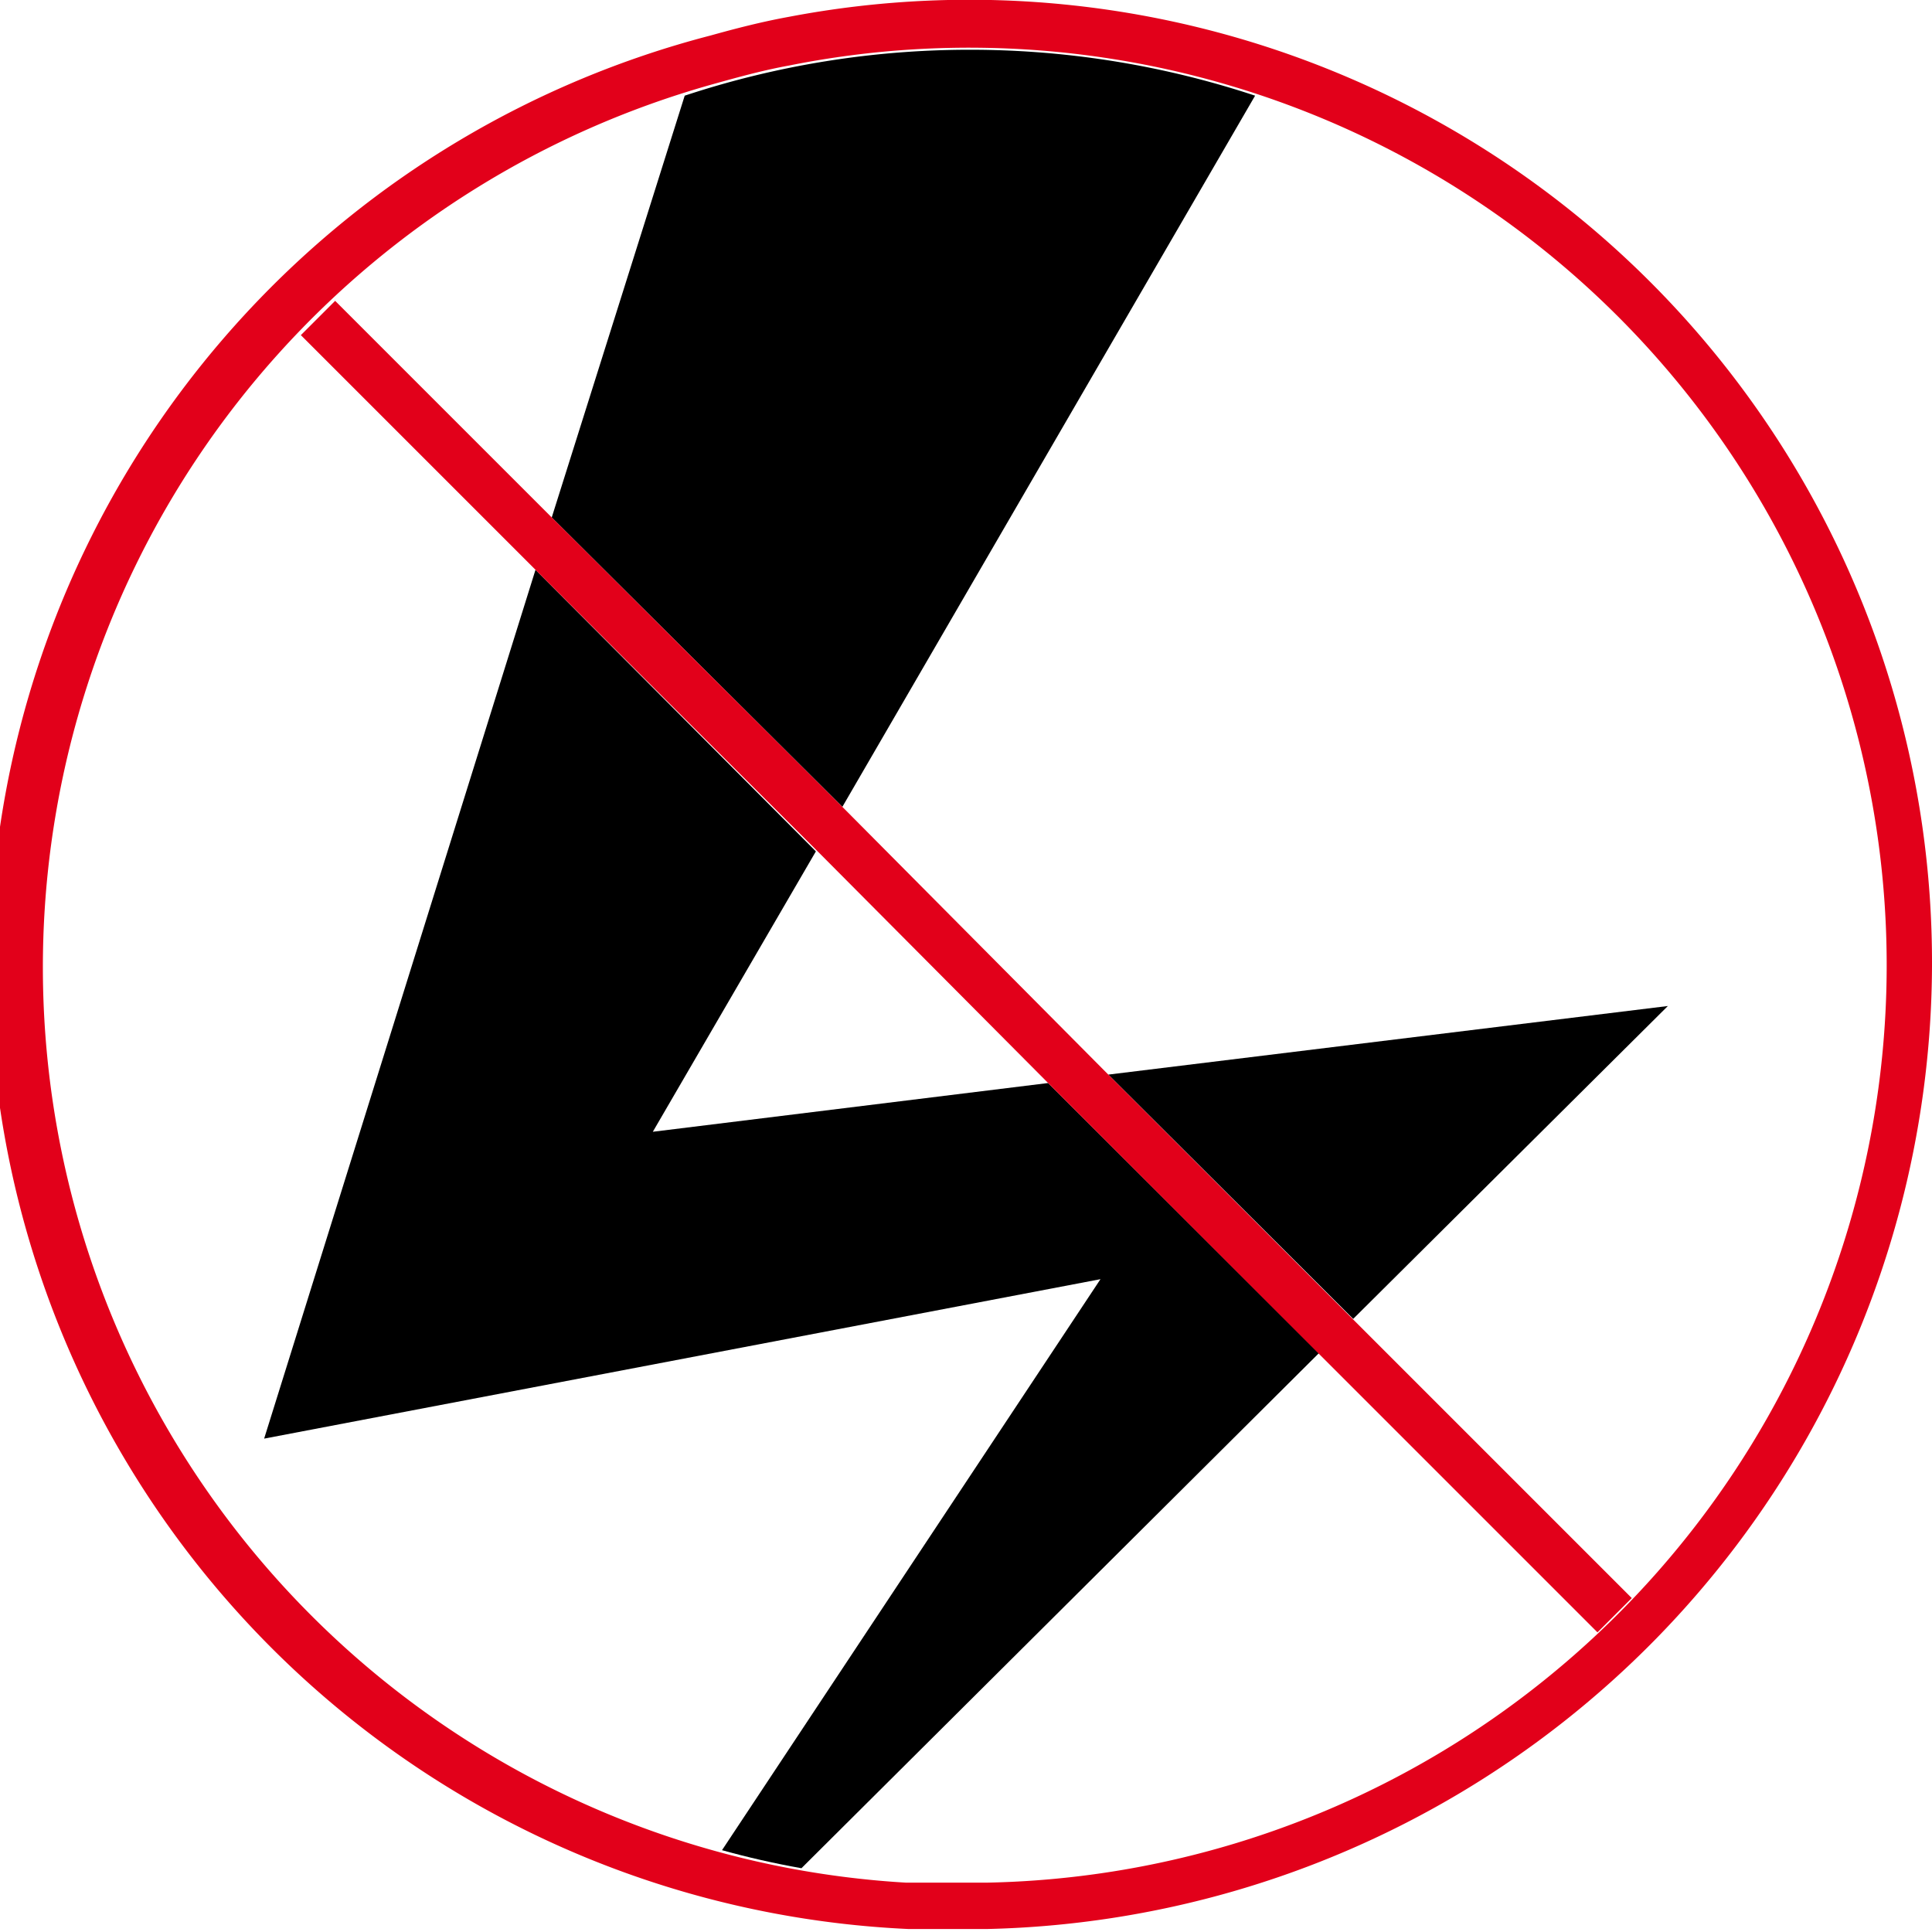 <svg xmlns="http://www.w3.org/2000/svg" viewBox="0 0 32.11 32.11"><defs><style>.cls-1{fill:none;}.cls-2{fill:#e2001a;}</style></defs><title>anti-static_1</title><g id="Calque_2" data-name="Calque 2"><g id="Calque_1-2" data-name="Calque 1"><path class="cls-1" d="M4.39,23.91,8.9,9.47,5,5.57a15.22,15.22,0,0,0,7,25.18l6.28-9.48Z"/><path class="cls-1" d="M11.37,1.54A15.26,15.26,0,0,0,5.57,5l3.6,3.6Z"/><path class="cls-1" d="M18.42,17.86l9.3-1.14-5.23,5.21,4.62,4.62a15.22,15.22,0,0,0-6.25-25L14,13.41Z"/><polygon class="cls-1" points="10.85 18.79 17.42 17.98 13.56 14.12 10.85 18.79"/><path class="cls-1" d="M21.92,22.49l-8.6,8.56a15.06,15.06,0,0,0,13.22-3.94Z"/><path d="M14,13.41,20.86,1.59a15.1,15.1,0,0,0-9.48,0L9.17,8.6Z"/><path d="M17.42,18l-6.57.81,2.71-4.66L8.9,9.47,4.39,23.91l13.9-2.65L12,30.75c.43.12.87.22,1.32.3l8.6-8.56Z"/><polygon points="18.42 17.86 22.49 21.92 27.72 16.72 18.42 17.86"/><path class="cls-2" d="M13.56,14.12,17.42,18l4.51,4.51,4.62,4.62.57-.57-4.62-4.62-4.07-4.07L14,13.41,9.17,8.6,5.57,5,5,5.57l3.9,3.9Z"/><path class="cls-2" d="M32.11,16.06A16,16,0,0,0,13.11.28c-.44.08-.87.19-1.3.31a16,16,0,0,0,3.28,31.47c.32,0,.64,0,1,0l.33,0A16.07,16.07,0,0,0,32.11,16.06ZM16.39,31.29l-.33,0c-.33,0-.65,0-1,0A15.24,15.24,0,0,1,11.81,1.41c.43-.12.86-.24,1.3-.32a15.25,15.25,0,1,1,3.28,30.2Z"/></g></g></svg>